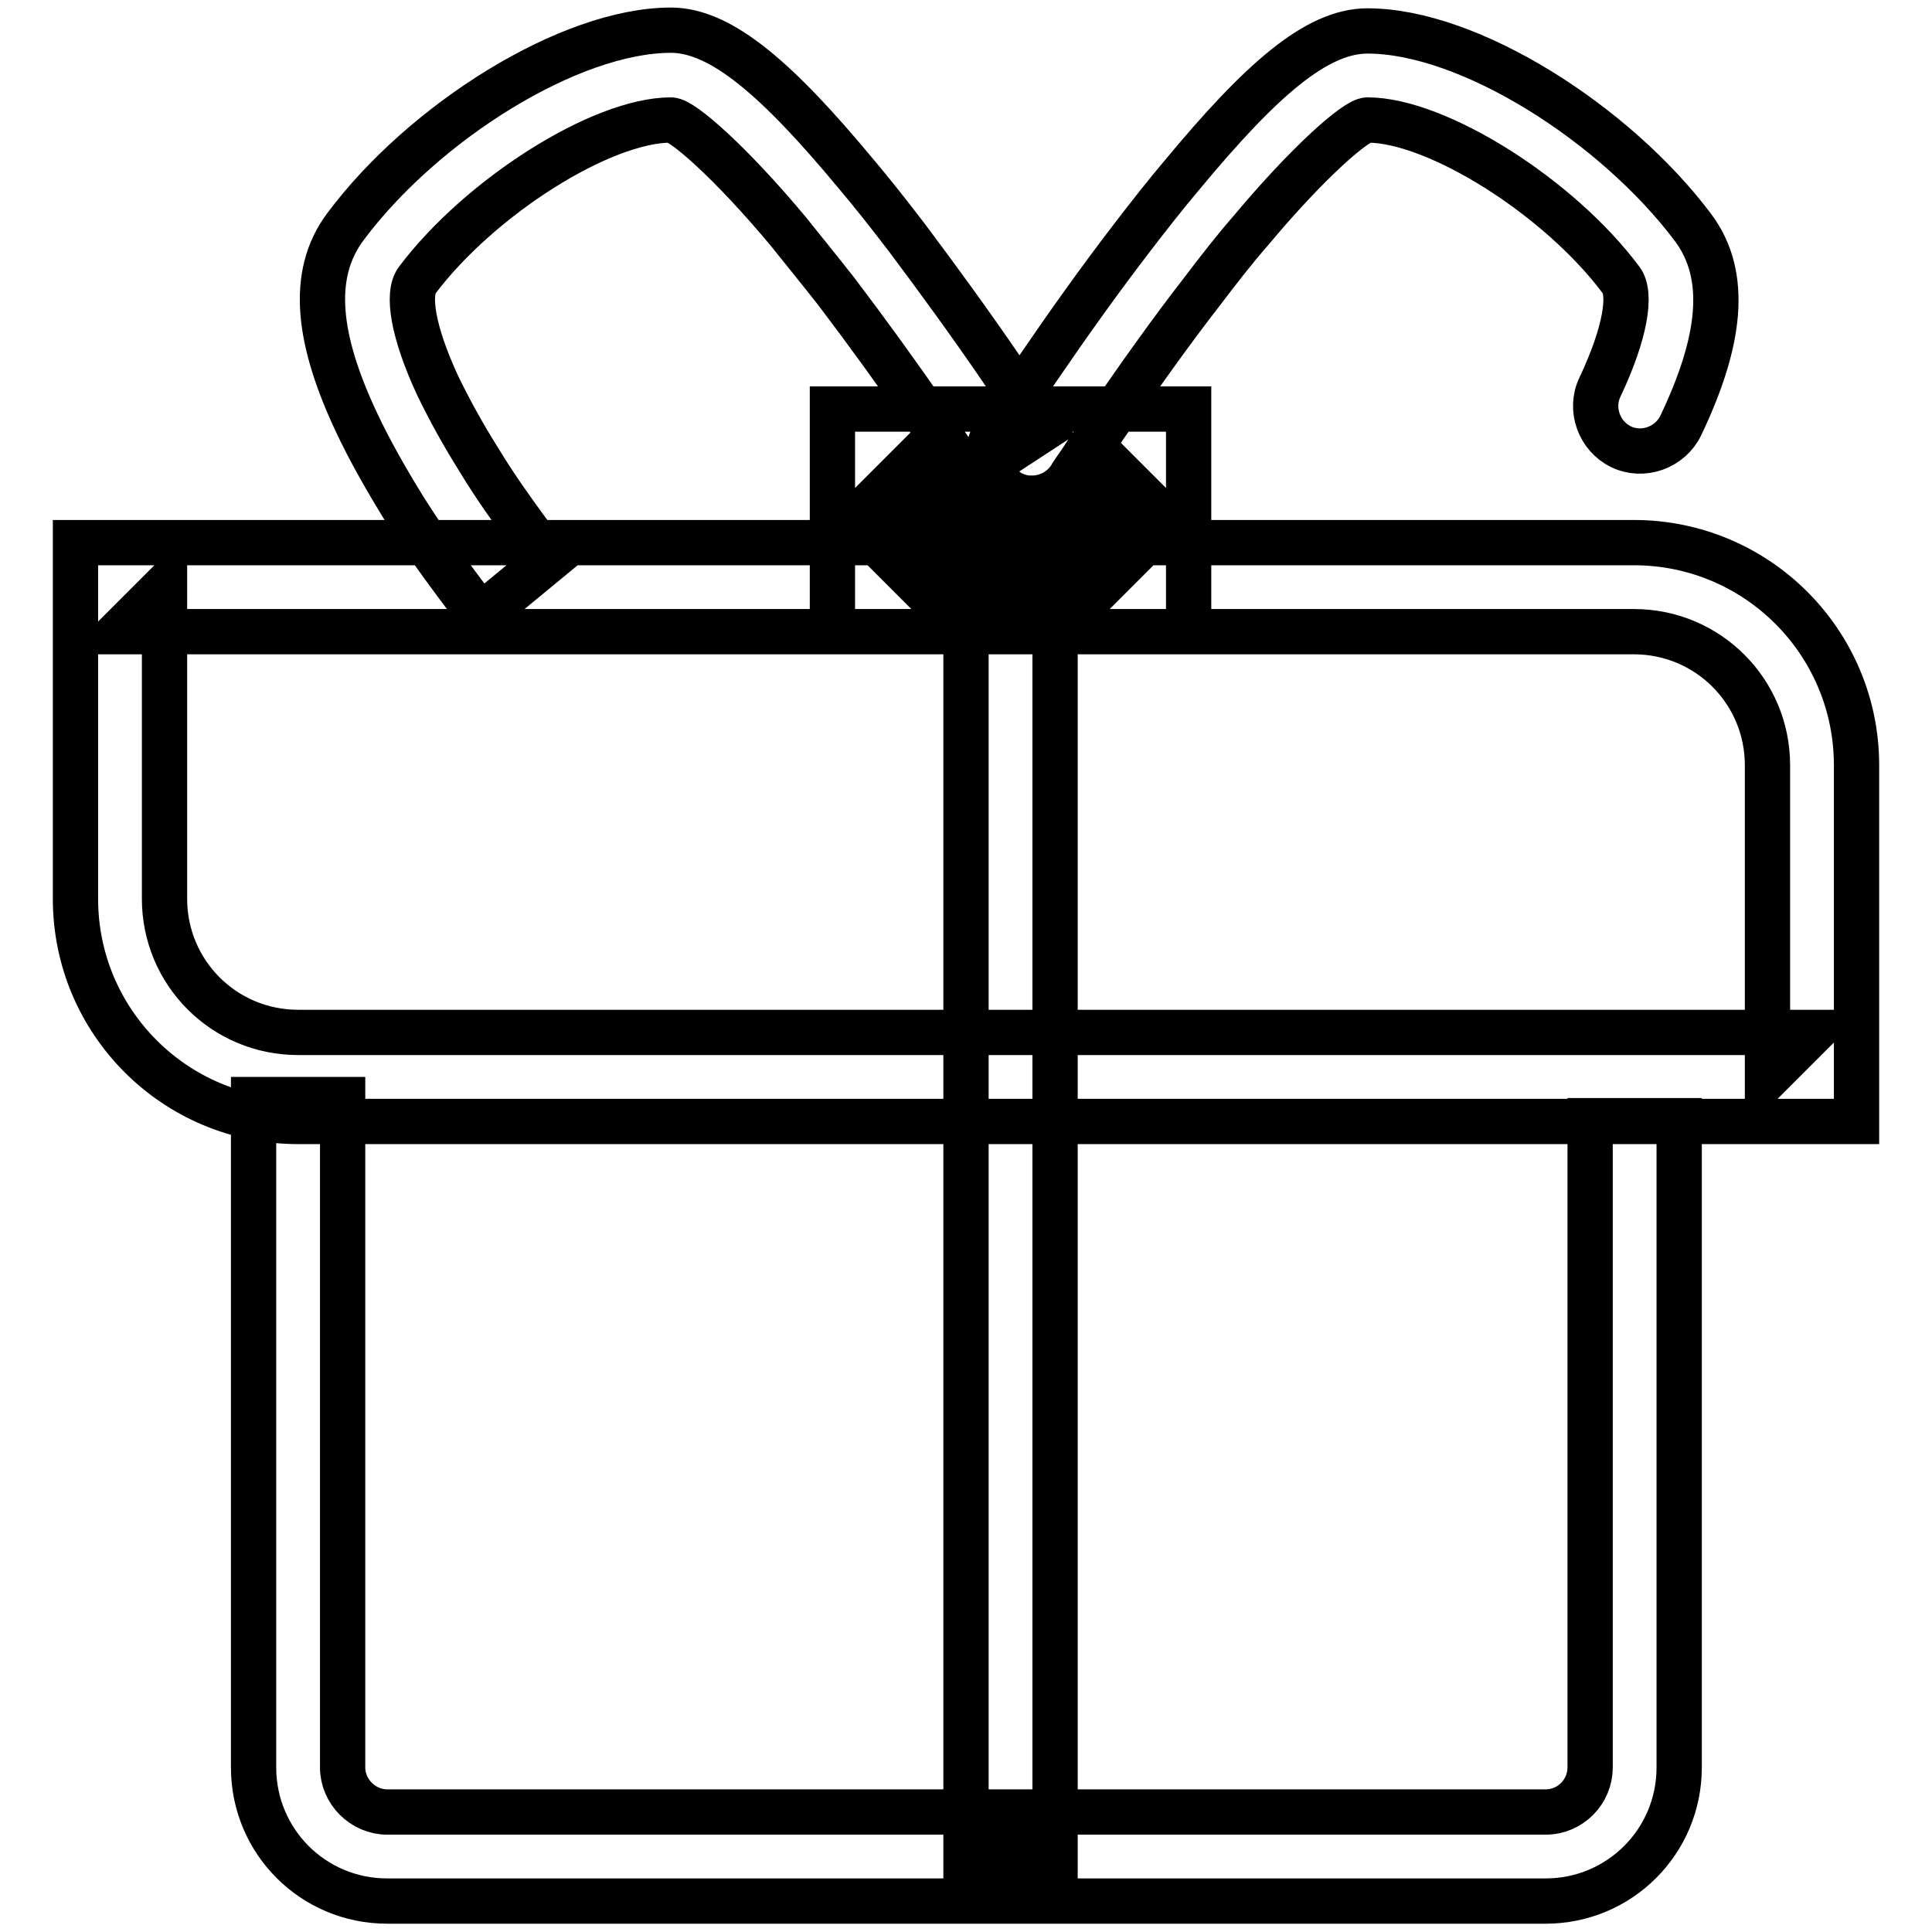 <?xml version="1.0" encoding="utf-8"?>
<!-- Svg Vector Icons : http://www.onlinewebfonts.com/icon -->
<!DOCTYPE svg PUBLIC "-//W3C//DTD SVG 1.1//EN" "http://www.w3.org/Graphics/SVG/1.1/DTD/svg11.dtd">
<svg version="1.1" xmlns="http://www.w3.org/2000/svg" xmlns:xlink="http://www.w3.org/1999/xlink" x="0px" y="0px" viewBox="0 0 256 256" enable-background="new 0 0 256 256" xml:space="preserve">
<g> <path stroke-width="6" fill-opacity="0" stroke="#000000"  d="M33.6,145.7v88.5c0,9.8,7.9,17.7,17.7,17.7h153.5c9.8,0,17.7-7.9,17.7-17.7v-85.7h-11.8v85.7 c0,3.2-2.6,5.9-5.9,5.9H51.3c-3.2,0-5.9-2.7-5.9-5.9v-88.5H33.6L33.6,145.7z M139.8,246V77.8H128V246H139.8L139.8,246z M15.9,83.7 h200.6c9.8,0,17.7,7.9,17.7,17.7v41.3l5.9-5.9H39.5c-9.8,0-17.7-7.9-17.7-17.7V77.8L15.9,83.7L15.9,83.7z M15.9,71.9H10v5.9v41.3 c0,16.3,13.2,29.5,29.5,29.5h200.6h5.9v-5.9v-41.3c0-16.3-13.2-29.5-29.5-29.5H15.9L15.9,71.9z M116.2,66h35.4l-5.9-5.9v17.7 l5.9-5.9h-35.4l5.9,5.9V60.1L116.2,66L116.2,66z M116.2,54.2h-5.9v5.9v17.7v5.9h5.9h35.4h5.9v-5.9V60.1v-5.9h-5.9H116.2L116.2,54.2 z M141.8,63.3c0.2-0.4,0.7-1.1,1.4-2.1c1.1-1.7,2.4-3.6,3.8-5.6c4-5.8,8.1-11.6,12.3-17c2.2-2.9,4.3-5.6,6.4-8 c7.6-9.1,14-14.7,15.5-14.7c9.2,0,25.4,10.2,33.6,21.2c1.4,1.8,0.6,7-2.8,14.2c-1.4,2.9-0.1,6.5,2.8,7.9s6.5,0.1,7.9-2.8 c5.2-10.9,6.5-19.8,1.6-26.3c-10.3-13.7-29.6-26-43.1-26c-6.8,0-14.2,6.6-24.5,19c-2.2,2.6-4.4,5.4-6.7,8.4 c-4.3,5.6-8.5,11.5-12.6,17.5c-1.4,2.1-2.7,4-3.9,5.8c-0.7,1-1.2,1.8-1.5,2.2c-1.8,2.7-1,6.4,1.7,8.2C136.4,66.8,140,66,141.8,63.3 L141.8,63.3z M138.1,56.9c-0.3-0.4-0.8-1.2-1.5-2.2c-1.2-1.7-2.5-3.7-3.9-5.8c-4.1-6-8.4-11.9-12.6-17.5c-2.3-3-4.5-5.8-6.7-8.4 c-10.3-12.4-17.8-19-24.5-19c-13.4,0-32.8,12.2-43.1,26c-4.9,6.5-3.6,15.3,1.5,26.1c1.7,3.6,3.8,7.3,6.2,11.2 c2.2,3.5,4.6,6.9,7,10.1c1.4,1.9,2.6,3.4,3.2,4.2l9.1-7.5c-0.6-0.7-1.6-2-2.9-3.7c-2.2-3-4.4-6.1-6.4-9.4c-2.2-3.5-4-6.8-5.5-9.9 c-3.3-7.1-4.1-12.2-2.7-14c8.3-11,24.4-21.2,33.6-21.2c1.5,0,7.9,5.6,15.5,14.7c2,2.5,4.2,5.2,6.4,8c4.1,5.4,8.3,11.2,12.3,17 c1.4,2,2.7,3.9,3.8,5.6c0.7,1,1.1,1.7,1.4,2.1L138.1,56.9L138.1,56.9z"/></g>
</svg>